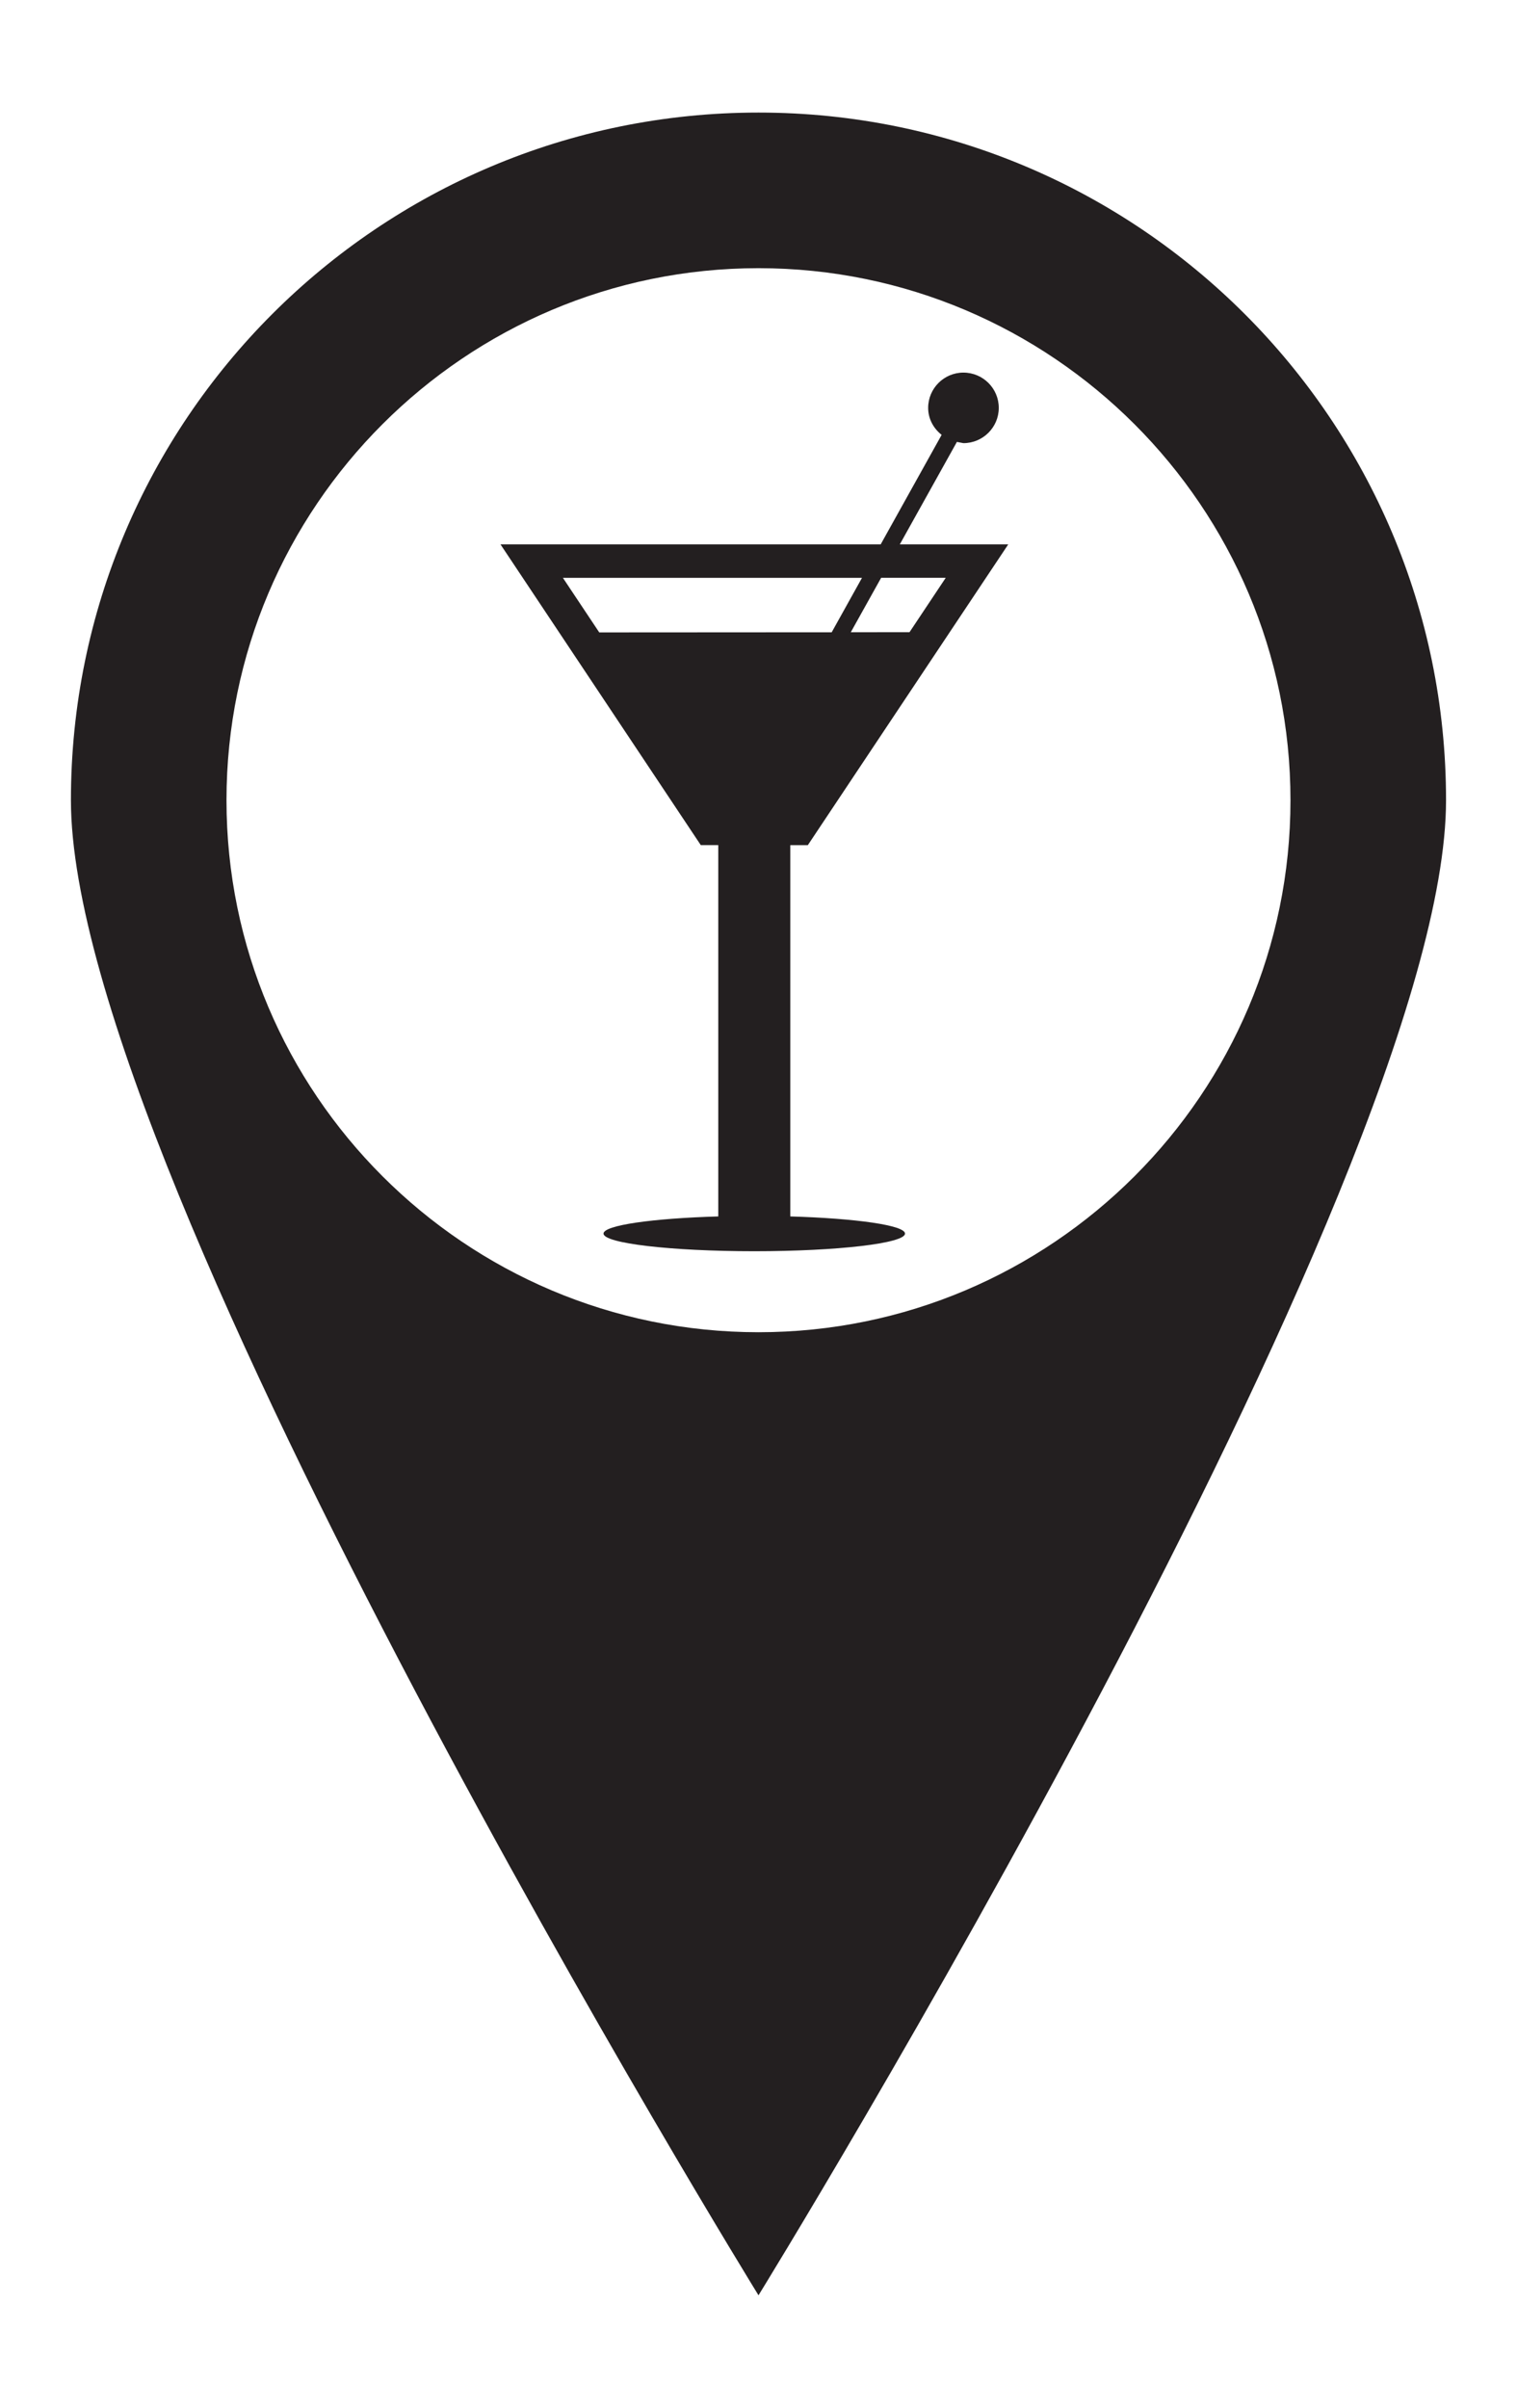 <?xml version="1.0" encoding="utf-8"?>
<!-- Generator: Adobe Illustrator 17.0.0, SVG Export Plug-In . SVG Version: 6.00 Build 0)  -->
<!DOCTYPE svg PUBLIC "-//W3C//DTD SVG 1.1//EN" "http://www.w3.org/Graphics/SVG/1.1/DTD/svg11.dtd">
<svg version="1.1" id="Capa_1" xmlns="http://www.w3.org/2000/svg" xmlns:xlink="http://www.w3.org/1999/xlink" x="0px" y="0px"
	 width="44.126px" height="70.034px" viewBox="0 0 44.126 70.034" enable-background="new 0 0 44.126 70.034" xml:space="preserve">
<path fill="#231F20" d="M22.063,3.274c-11.045,0-20,8.955-20,19.999c0,11.047,20,43.486,20,43.486s19.999-32.44,19.999-43.486
	C42.063,12.23,33.11,3.274,22.063,3.274z M22.063,38.748c-8.533,0-15.475-6.94-15.475-15.474C6.588,14.742,13.53,7.8,22.063,7.8
	c8.532,0,15.474,6.943,15.474,15.475C37.538,31.808,30.596,38.748,22.063,38.748z M23.498,24.581l5.829-8.747h-3.154l1.661-2.981
	l0.189,0.036c0.567,0,1.029-0.46,1.029-1.026c0-0.567-0.461-1.026-1.029-1.026c-0.565,0-1.025,0.46-1.025,1.026
	c0,0.322,0.157,0.599,0.392,0.785l-1.773,3.185H14.558l5.826,8.747h0.509V35.38c-1.915,0.055-3.338,0.257-3.338,0.499
	c0,0.283,1.961,0.513,4.386,0.513c2.423,0,4.384-0.23,4.384-0.513c0-0.241-1.422-0.443-3.337-0.499V24.581H23.498z M25.63,16.806
	h1.879l-1.053,1.581l-1.708,0.001L25.63,16.806z M17.431,18.394l-1.057-1.587h8.699l-0.881,1.583L17.431,18.394z"/>
</svg>
